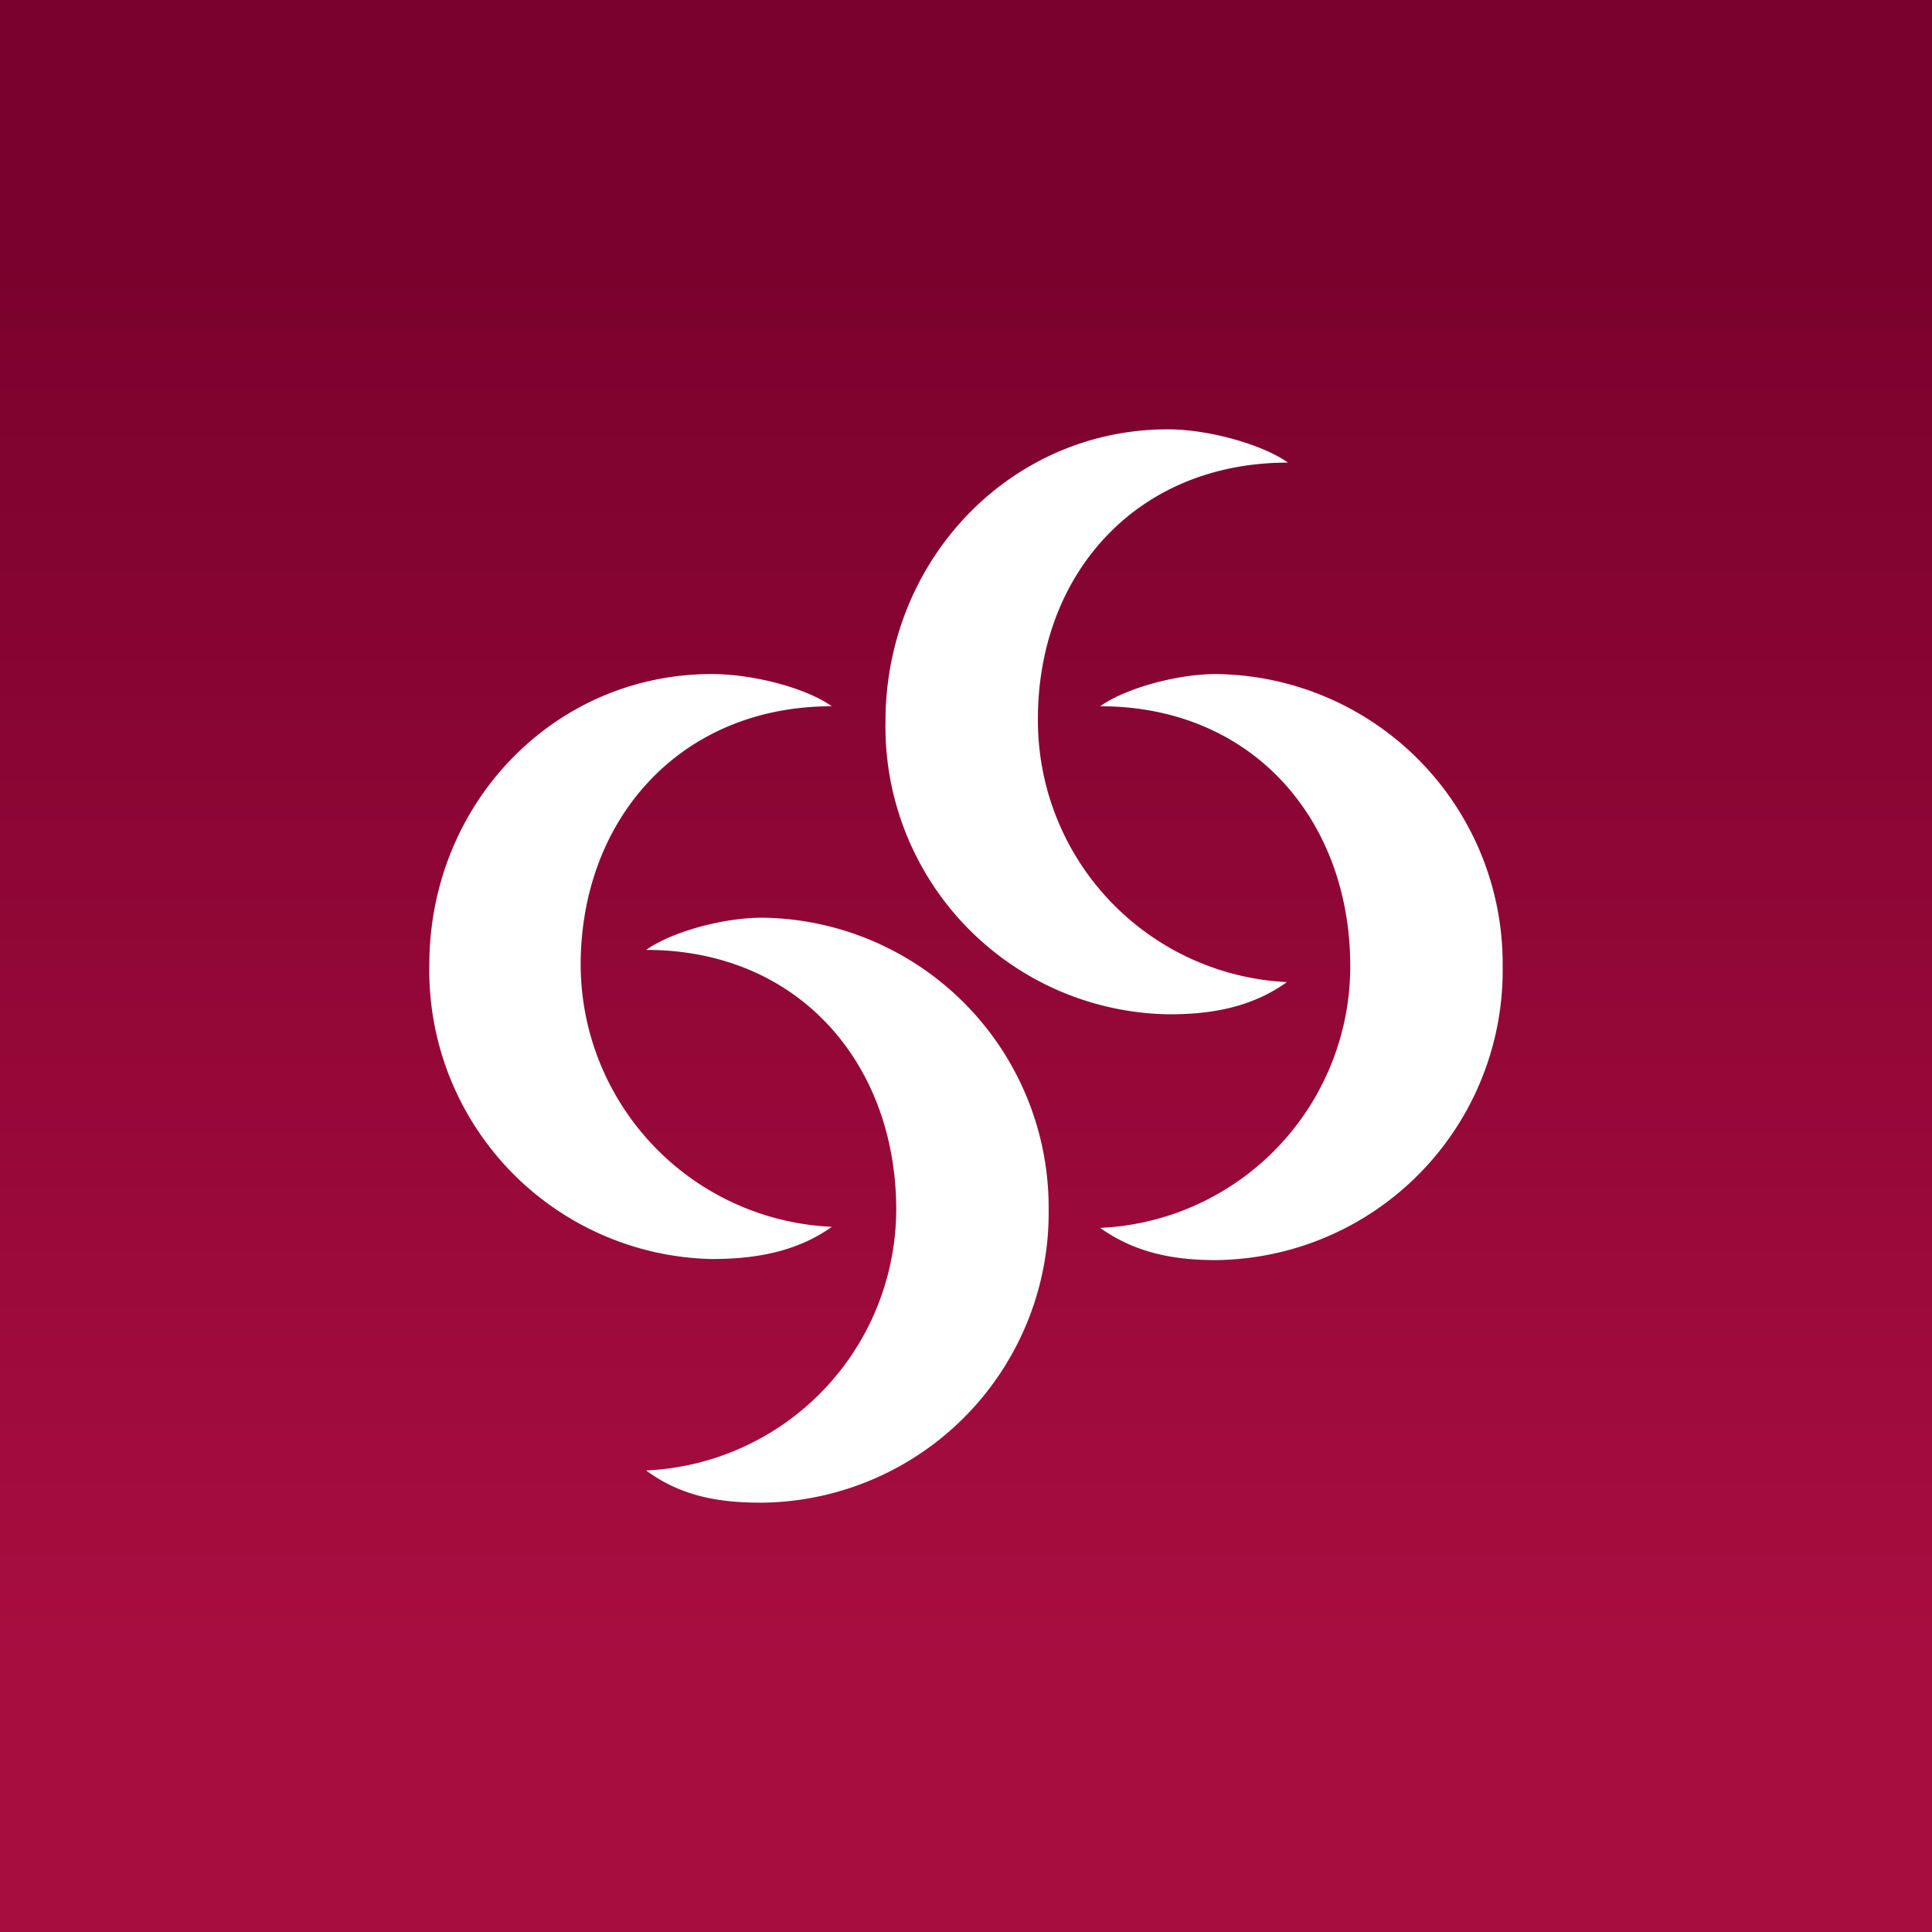 <!-- by TradingView --><svg width="18" height="18" viewBox="0 0 18 18" xmlns="http://www.w3.org/2000/svg"><rect x="0" y="0" width="18" height="18" fill="#808080" stroke="none"/><path fill="url(#apgunzvkq)" d="M0 0h18v18H0z"/><path d="M9.67 6.72a2.44 2.44 0 0 0 2.32 2.43c-.35.25-.74.3-1.1.3a2.68 2.68 0 0 1-2.64-2.73C8.25 5.22 9.41 4 10.88 4c.38 0 .88.14 1.12.31-1.43 0-2.34 1.06-2.33 2.41ZM12.58 9a2.44 2.44 0 0 1-2.33 2.44c.35.25.73.3 1.08.3A2.7 2.7 0 0 0 14 9a2.7 2.7 0 0 0-2.67-2.72c-.36 0-.84.13-1.08.3 1.43 0 2.33 1.07 2.33 2.42ZM5.41 9a2.45 2.45 0 0 0 2.34 2.43c-.35.25-.76.3-1.12.3A2.69 2.69 0 0 1 4 8.99c0-1.5 1.16-2.71 2.63-2.71.39 0 .88.13 1.12.3-1.42 0-2.34 1.06-2.34 2.41Zm.61 4.7a2.44 2.44 0 0 0 2.33-2.43c0-1.35-.9-2.42-2.33-2.42.24-.17.72-.3 1.08-.3a2.7 2.7 0 0 1 2.67 2.72A2.7 2.7 0 0 1 7.1 14c-.35 0-.73-.04-1.08-.3Z" fill="#fff"/><defs><linearGradient id="apgunzvkq" x1="9" y1="0" x2="9" y2="18" gradientUnits="userSpaceOnUse"><stop offset=".13" stop-color="#7A012D"/><stop offset=".86" stop-color="#A80D40"/></linearGradient></defs></svg>